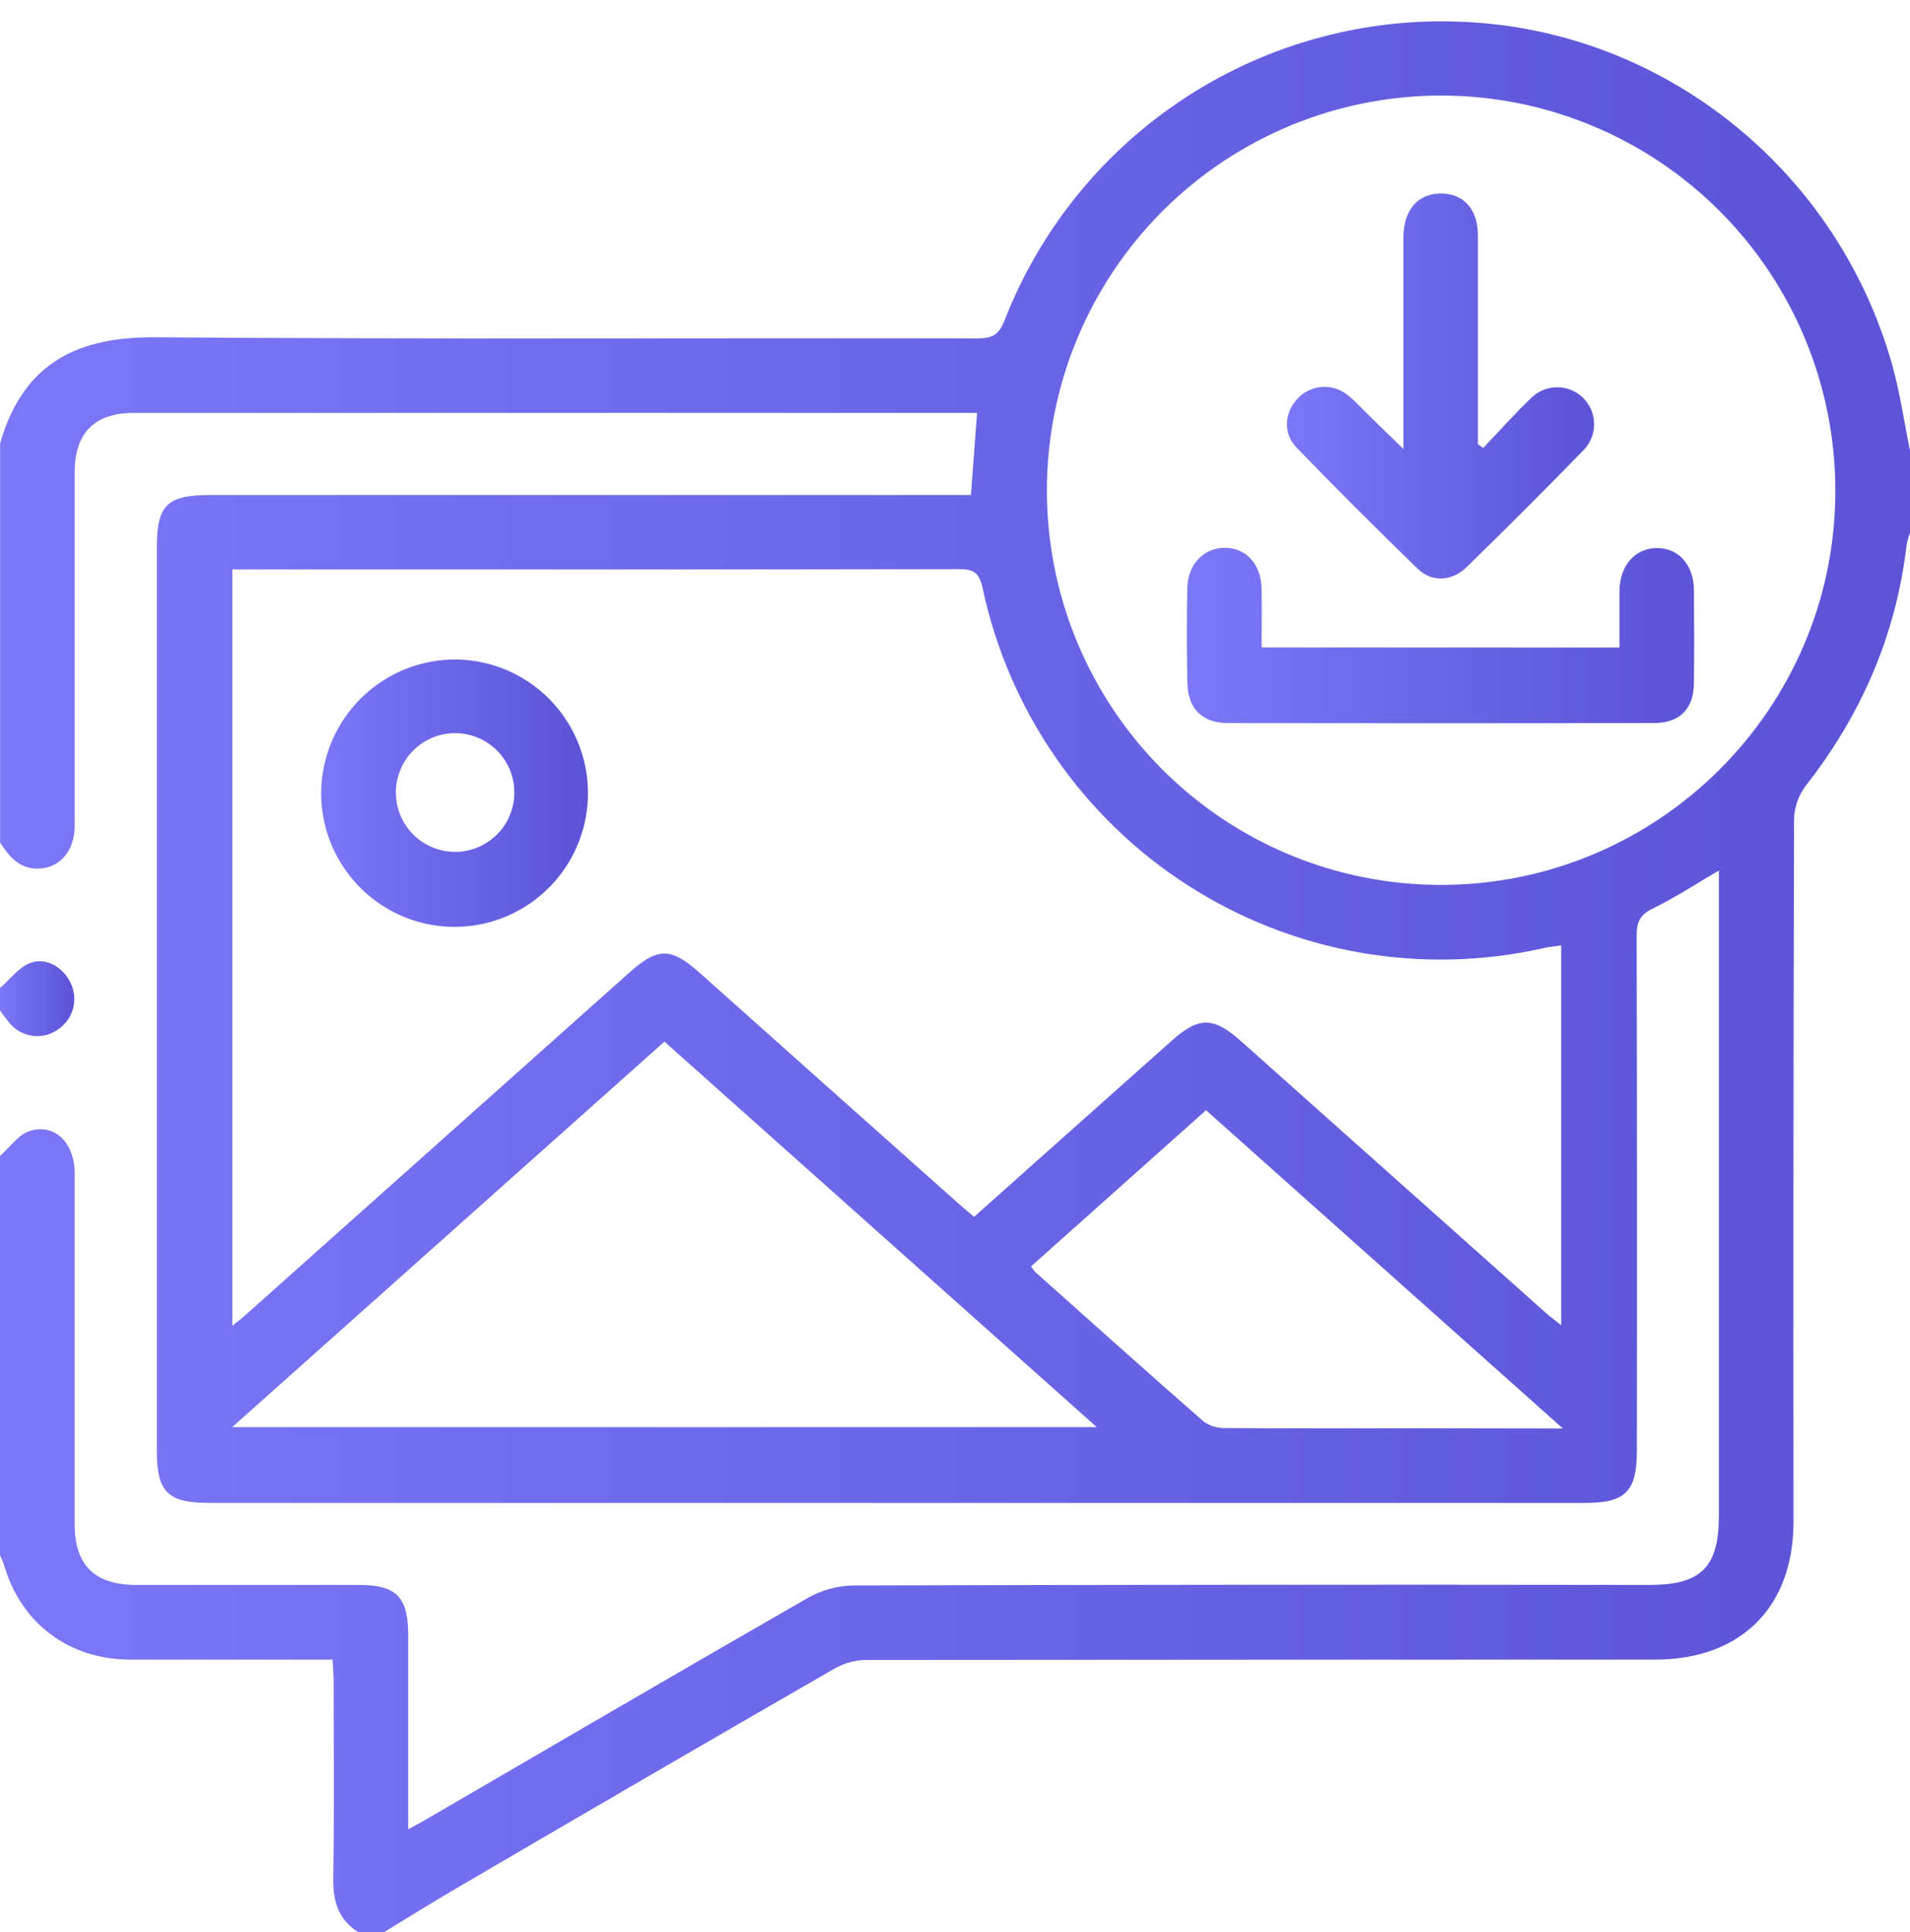 <svg width="89" height="90" viewBox="0 0 89 90" fill="none" xmlns="http://www.w3.org/2000/svg">
<path d="M89 20.994V24.818C88.932 25.003 88.879 25.194 88.842 25.387C88.353 29.567 86.743 33.282 84.144 36.6C83.807 37.046 83.616 37.585 83.597 38.144C83.568 49.057 83.56 59.97 83.572 70.883C83.572 74.872 81.118 77.308 77.117 77.308C64.872 77.308 52.626 77.314 40.379 77.324C39.868 77.329 39.367 77.461 38.919 77.707C33.007 81.113 27.106 84.541 21.216 87.991C20.102 88.641 19.008 89.329 17.904 89.998H16.688C15.76 89.415 15.512 88.56 15.529 87.497C15.577 84.427 15.547 81.358 15.545 78.288C15.545 77.981 15.515 77.677 15.496 77.308H14.476C11.67 77.308 8.861 77.308 6.052 77.308C3.201 77.296 0.976 75.613 0.19 72.908C0.136 72.75 0.072 72.595 0 72.444L0 53.845C0.464 53.443 0.86 52.844 1.391 52.684C2.549 52.315 3.477 53.243 3.477 54.637C3.477 60.081 3.477 65.527 3.477 70.974C3.477 72.917 4.404 73.828 6.36 73.83H16.704C18.472 73.83 19.021 74.382 19.021 76.177C19.021 78.843 19.021 81.508 19.021 84.172V85.214C19.455 84.982 19.733 84.824 20.004 84.666C25.882 81.248 31.75 77.814 37.649 74.431C38.294 74.067 39.02 73.869 39.76 73.855C52.131 73.82 64.499 73.811 76.867 73.83C79.268 73.83 80.095 73.003 80.095 70.595V40.55C78.994 41.193 78.033 41.827 77.006 42.326C76.408 42.616 76.26 42.967 76.262 43.591C76.282 51.586 76.286 59.581 76.273 67.575C76.273 69.478 75.745 70.01 73.856 70.01H9.734C7.825 70.01 7.308 69.499 7.308 67.598V25.54C7.301 23.523 7.774 23.058 9.818 23.058H45.242C45.344 21.721 45.432 20.523 45.529 19.234H20.299C15.606 19.234 10.913 19.234 6.221 19.234C4.415 19.234 3.493 20.163 3.479 21.96C3.479 22.859 3.479 23.757 3.479 24.653C3.479 29.26 3.479 33.866 3.479 38.471C3.479 39.693 2.723 40.498 1.676 40.461C0.846 40.429 0.41 39.864 0.005 39.252V20.646C1.126 16.768 3.787 15.686 7.236 15.712C20.006 15.805 32.779 15.742 45.55 15.763C46.22 15.763 46.544 15.607 46.806 14.931C48.476 10.648 51.449 6.999 55.305 4.503C59.16 2.006 63.702 0.789 68.287 1.023C77.555 1.464 85.63 7.928 88.177 17.021C88.537 18.314 88.731 19.666 89 20.994ZM10.826 61.756C11.058 61.57 11.215 61.456 11.359 61.328C17.348 55.991 23.336 50.651 29.324 45.307C30.652 44.123 31.264 44.123 32.61 45.323C36.627 48.908 40.65 52.493 44.676 56.076C44.908 56.281 45.14 56.476 45.39 56.682L54.605 48.472C55.868 47.348 56.547 47.36 57.825 48.498C62.557 52.719 67.293 56.939 72.032 61.159C72.231 61.336 72.449 61.493 72.746 61.73V44.037C72.433 44.086 72.176 44.109 71.928 44.165C69.112 44.801 66.198 44.87 63.355 44.37C60.511 43.87 57.795 42.809 55.364 41.25C52.933 39.691 50.835 37.664 49.191 35.286C47.547 32.909 46.391 30.229 45.789 27.4C45.626 26.653 45.351 26.509 44.66 26.511C33.68 26.53 22.701 26.534 11.723 26.525H10.826V61.756ZM48.781 22.812C48.777 25.23 49.249 27.625 50.17 29.859C51.092 32.094 52.444 34.124 54.151 35.834C55.857 37.544 57.883 38.9 60.113 39.825C62.343 40.749 64.733 41.223 67.146 41.221C77.268 41.221 85.507 33.005 85.521 22.898C85.527 20.481 85.057 18.087 84.139 15.852C83.221 13.617 81.873 11.585 80.171 9.872C76.734 6.413 72.066 4.463 67.194 4.451C64.781 4.446 62.392 4.916 60.161 5.836C57.93 6.756 55.901 8.106 54.192 9.811C50.739 13.255 48.792 17.931 48.781 22.812ZM10.819 66.479H51.105L30.96 48.521L10.819 66.479ZM72.827 66.544L56.197 51.716L48.044 58.99C48.105 59.086 48.173 59.177 48.248 59.262C50.86 61.584 53.465 63.931 56.098 66.228C56.397 66.434 56.755 66.537 57.118 66.523C60.33 66.544 63.542 66.534 66.752 66.534L72.827 66.544Z" fill="url(#paint0_linear_1502_73128)"/>
<path d="M0 46.025C0.464 45.625 0.86 45.077 1.391 44.864C2.158 44.555 3.013 45.096 3.333 45.883C3.483 46.245 3.505 46.647 3.393 47.023C3.281 47.398 3.043 47.723 2.719 47.943C2.39 48.184 1.984 48.296 1.577 48.258C1.171 48.22 0.793 48.034 0.515 47.736C0.33 47.523 0.159 47.3 0 47.067L0 46.025Z" fill="url(#paint1_linear_1502_73128)"/>
<path d="M21.223 30.721C22.451 30.729 23.649 31.101 24.666 31.791C25.683 32.48 26.473 33.456 26.937 34.595C27.401 35.734 27.517 36.985 27.273 38.19C27.028 39.396 26.432 40.501 25.561 41.368C24.689 42.234 23.581 42.823 22.376 43.059C21.171 43.296 19.923 43.169 18.79 42.696C17.657 42.223 16.689 41.424 16.008 40.4C15.327 39.376 14.964 38.174 14.965 36.944C14.973 35.288 15.637 33.702 16.81 32.536C17.983 31.369 19.57 30.716 21.223 30.721ZM23.967 36.946C23.975 36.212 23.692 35.506 23.179 34.982C22.667 34.458 21.968 34.159 21.236 34.151C20.504 34.144 19.799 34.428 19.276 34.941C18.752 35.454 18.454 36.154 18.447 36.888C18.443 37.251 18.51 37.611 18.646 37.948C18.781 38.285 18.981 38.592 19.235 38.852C19.488 39.111 19.79 39.318 20.124 39.461C20.457 39.603 20.816 39.678 21.178 39.682C21.541 39.686 21.9 39.618 22.236 39.483C22.573 39.347 22.879 39.147 23.138 38.893C23.397 38.639 23.604 38.336 23.746 38.002C23.888 37.668 23.963 37.309 23.967 36.946Z" fill="url(#paint2_linear_1502_73128)"/>
<path d="M75.462 30.166C75.462 29.237 75.462 28.378 75.462 27.514C75.481 26.337 76.19 25.538 77.194 25.529C78.197 25.519 78.92 26.29 78.932 27.484C78.944 28.93 78.948 30.379 78.932 31.826C78.916 33.045 78.264 33.683 77.031 33.683C70.432 33.693 63.833 33.693 57.234 33.683C56.026 33.683 55.354 33.029 55.326 31.805C55.294 30.328 55.294 28.852 55.326 27.377C55.352 26.265 56.116 25.503 57.097 25.519C58.077 25.536 58.763 26.285 58.786 27.435C58.803 28.326 58.786 29.216 58.786 30.159L75.462 30.166Z" fill="url(#paint3_linear_1502_73128)"/>
<path d="M68.866 20.69C68.866 17.44 68.866 14.208 68.866 10.964C68.866 9.777 68.236 9.057 67.227 9.016C66.11 8.972 65.401 9.742 65.396 11.057C65.396 13.952 65.396 16.848 65.396 19.743V20.92L63.697 19.262C63.408 18.982 63.137 18.675 62.821 18.422C62.496 18.15 62.083 18.007 61.659 18.022C61.236 18.036 60.833 18.207 60.527 18.501C59.859 19.146 59.748 20.159 60.413 20.848C62.267 22.763 64.151 24.646 66.064 26.498C66.72 27.134 67.656 27.085 68.344 26.414C70.189 24.617 72.011 22.794 73.81 20.946C74.118 20.619 74.287 20.185 74.28 19.736C74.274 19.287 74.092 18.858 73.774 18.541C73.457 18.224 73.028 18.044 72.579 18.039C72.131 18.034 71.698 18.205 71.374 18.515C70.586 19.262 69.863 20.08 69.112 20.867L68.866 20.69Z" fill="url(#paint4_linear_1502_73128)"/>
<defs>
<linearGradient id="paint0_linear_1502_73128" x1="0" y1="45.493" x2="89.006" y2="45.493" gradientUnits="userSpaceOnUse">
<stop stop-color="#7B77F7"/>
<stop offset="0.94" stop-color="#5C55D8"/>
</linearGradient>
<linearGradient id="paint1_linear_1502_73128" x1="0" y1="46.52" x2="3.464" y2="46.52" gradientUnits="userSpaceOnUse">
<stop stop-color="#7B77F7"/>
<stop offset="0.94" stop-color="#5C55D8"/>
</linearGradient>
<linearGradient id="paint2_linear_1502_73128" x1="14.965" y1="36.948" x2="27.398" y2="36.948" gradientUnits="userSpaceOnUse">
<stop stop-color="#7B77F7"/>
<stop offset="0.94" stop-color="#5C55D8"/>
</linearGradient>
<linearGradient id="paint3_linear_1502_73128" x1="55.302" y1="29.604" x2="78.944" y2="29.604" gradientUnits="userSpaceOnUse">
<stop stop-color="#7B77F7"/>
<stop offset="0.94" stop-color="#5C55D8"/>
</linearGradient>
<linearGradient id="paint4_linear_1502_73128" x1="59.967" y1="17.981" x2="74.281" y2="17.981" gradientUnits="userSpaceOnUse">
<stop stop-color="#7B77F7"/>
<stop offset="0.94" stop-color="#5C55D8"/>
</linearGradient>
</defs>
</svg>
